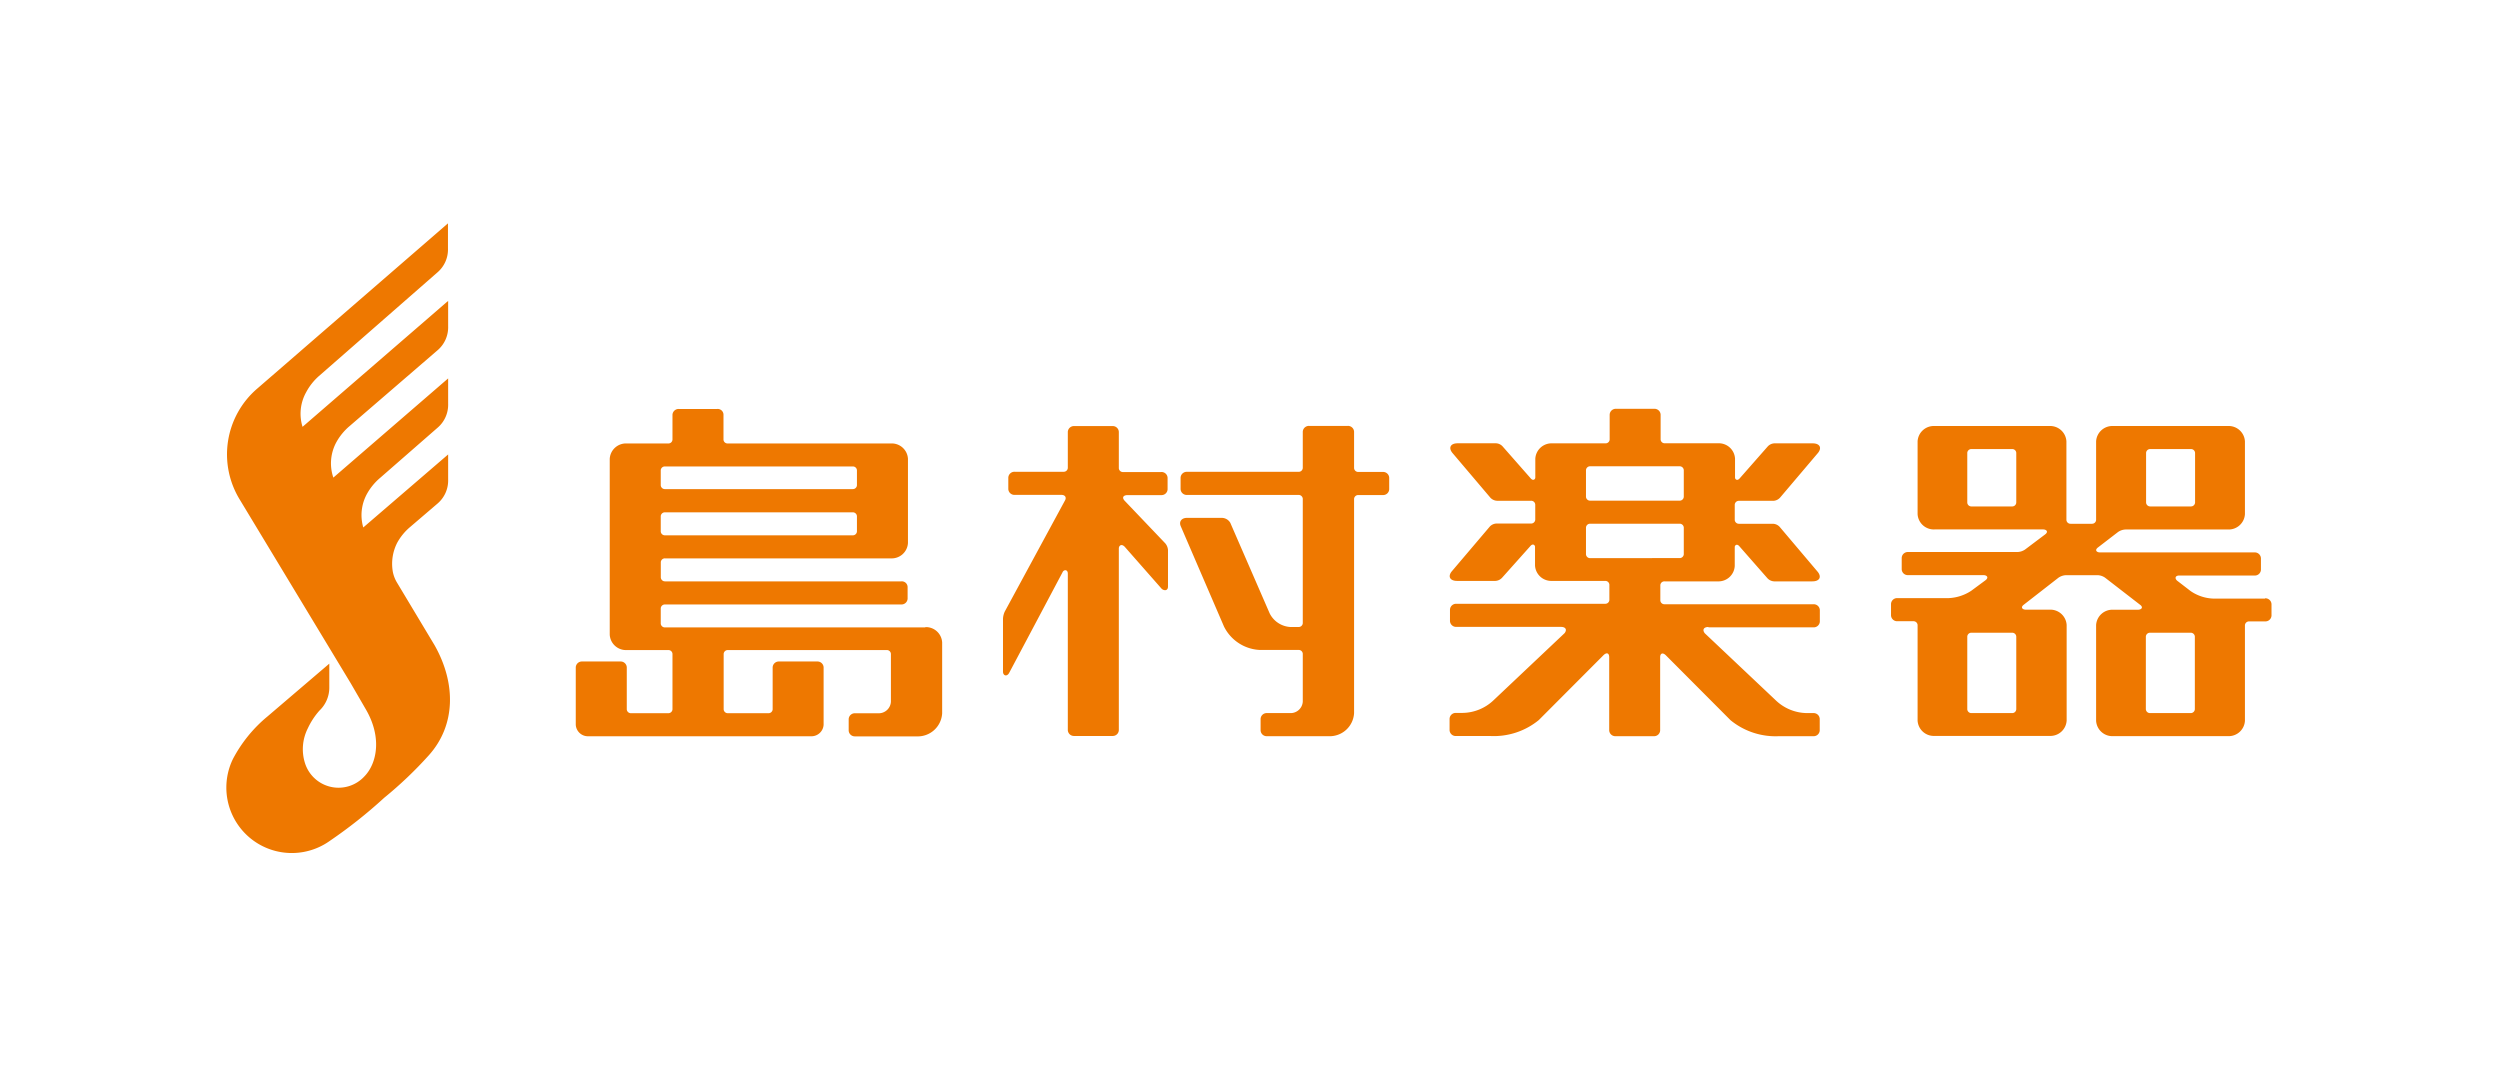 
<svg xmlns="http://www.w3.org/2000/svg" viewBox="0 0 432.73 186.14"><defs><style>.cls-1{fill:#ee7800;}.cls-2{fill:none;}</style></defs><title>logo</title><g><g><path class="cls-1" d="M71,91.21a9.71,9.71,0,0,0-2.23,2.7A8,8,0,0,0,68,99a5.79,5.79,0,0,0,.74,1.88l6.48,10.8c3.77,6.67,3.64,13.9-1,19.06a68.64,68.64,0,0,1-7.72,7.35,83.09,83.09,0,0,1-9.43,7.47A11.33,11.33,0,0,1,40.3,131.41a24.06,24.06,0,0,1,6-7.4L57,114.87v4.19A5.48,5.48,0,0,1,55.29,123a12.59,12.59,0,0,0-2,3.05,8,8,0,0,0-.49,6.07,6.09,6.09,0,0,0,10.3,2.24c2.11-2.19,3.06-6.63.28-11.48l-2.67-4.61L41.54,86.54a15,15,0,0,1,3-19.29l33-28.59V43a5.22,5.22,0,0,1-1.79,4.12l-20.58,18A10,10,0,0,0,53,67.88a7.62,7.62,0,0,0-.63,6L77.57,52.08v4.39a5.22,5.22,0,0,1-1.79,4.12L60.49,73.77a10,10,0,0,0-2.23,2.7,7.64,7.64,0,0,0-.56,6.2L77.57,65.5v4.39A5.22,5.22,0,0,1,75.78,74l-10,8.73a10,10,0,0,0-2.23,2.7,7.63,7.63,0,0,0-.67,5.87L77.57,78.66V83a5.23,5.23,0,0,1-1.79,4.12Zm89.14,17.34a2.81,2.81,0,0,1,2.94,2.65v12.26a4.23,4.23,0,0,1-4.41,4H148a1.06,1.06,0,0,1-1.1-1v-2a1.06,1.06,0,0,1,1.1-1h4a2.11,2.11,0,0,0,2.21-2v-8.28a.7.7,0,0,0-.74-.66H126a.71.71,0,0,0-.74.66v9.61a.71.71,0,0,0,.74.66h7a.71.71,0,0,0,.74-.66V115.5a1.06,1.06,0,0,1,1.1-1h6.62a1.06,1.06,0,0,1,1.1,1v9.94a2.11,2.11,0,0,1-2.2,2H101.87a2.11,2.11,0,0,1-2.21-2V115.5a1.06,1.06,0,0,1,1.1-1h6.62a1.06,1.06,0,0,1,1.11,1v7.29a.71.71,0,0,0,.74.66h6.43a.71.71,0,0,0,.74-.66v-9.61a.7.7,0,0,0-.74-.66h-7.17a2.82,2.82,0,0,1-2.95-2.65V79.41a2.82,2.82,0,0,1,2.95-2.65h7.17a.7.7,0,0,0,.74-.66V71.79a1.06,1.06,0,0,1,1.1-1h6.63a1,1,0,0,1,1.1,1v4.31a.7.7,0,0,0,.74.66h28.25a2.81,2.81,0,0,1,2.94,2.65V94a2.82,2.82,0,0,1-2.94,2.65h-39.1a.7.7,0,0,0-.74.66v2.64a.72.72,0,0,0,.74.68H156a1,1,0,0,1,1.1,1v2a1.06,1.06,0,0,1-1.1,1H115.11a.71.71,0,0,0-.74.66v2.65a.71.71,0,0,0,.74.66h45.07M114.37,84a.71.71,0,0,0,.74.66h32.48a.71.71,0,0,0,.74-.66V81.4a.7.7,0,0,0-.74-.66H115.11a.7.7,0,0,0-.74.66Zm0,8a.71.71,0,0,0,.74.66h32.48a.71.71,0,0,0,.74-.66V89.34a.71.71,0,0,0-.74-.66H115.11a.71.71,0,0,0-.74.66Zm277.71,11.56a1.06,1.06,0,0,1,1.1,1v2a1.06,1.06,0,0,1-1.1,1h-2.76a.71.71,0,0,0-.74.66v16.55a2.82,2.82,0,0,1-2.94,2.65H365.77a2.82,2.82,0,0,1-2.95-2.65V108.19a2.82,2.82,0,0,1,2.95-2.65h4.3c.56,0,1-.39.36-.86L364.38,100a2.41,2.41,0,0,0-1.29-.44H357.6a2.48,2.48,0,0,0-1.3.44l-6,4.67c-.62.47-.21.86.35.86h4.12a2.82,2.82,0,0,1,2.95,2.65v16.55a2.82,2.82,0,0,1-2.95,2.65H334.86a2.81,2.81,0,0,1-2.94-2.65V108.19a.7.7,0,0,0-.74-.66h-2.76a1.06,1.06,0,0,1-1.1-1v-2a1.05,1.05,0,0,1,1.1-1h8.86a7.7,7.7,0,0,0,3.91-1.26l2.49-1.84c.62-.49.21-.88-.35-.88H330.27a1.05,1.05,0,0,1-1.1-1v-2a1.06,1.06,0,0,1,1.1-1h18.95a2.49,2.49,0,0,0,1.3-.43L354,92.5c.62-.47.21-.86-.35-.86H334.86A2.81,2.81,0,0,1,331.92,89V76.39a2.81,2.81,0,0,1,2.94-2.65h19.87a2.82,2.82,0,0,1,2.95,2.65V90a.7.7,0,0,0,.73.66h3.68a.7.7,0,0,0,.73-.66V76.39a2.82,2.82,0,0,1,2.95-2.65h19.87a2.82,2.82,0,0,1,2.94,2.65V89a2.82,2.82,0,0,1-2.94,2.65H367.91a2.5,2.5,0,0,0-1.3.44l-3.47,2.67c-.62.48-.21.86.35.86h26.75a1.06,1.06,0,0,1,1.11,1v2a1.05,1.05,0,0,1-1.11,1H377.18c-.57,0-.84.41-.35.88l2.35,1.81a7.4,7.4,0,0,0,3.88,1.3h9M371.47,87a.71.71,0,0,0,.74.66h7a.71.71,0,0,0,.74-.66V78.39a.7.7,0,0,0-.74-.66h-7a.7.7,0,0,0-.74.66ZM349,78.39a.69.69,0,0,0-.74-.66h-7a.7.7,0,0,0-.74.66V87a.7.7,0,0,0,.74.66h7A.7.7,0,0,0,349,87Zm0,31.79a.7.7,0,0,0-.74-.66h-7a.7.7,0,0,0-.74.66v12.58a.7.7,0,0,0,.74.67h7a.7.7,0,0,0,.74-.67Zm30.91,0a.71.71,0,0,0-.74-.66h-7a.71.71,0,0,0-.74.66v12.58a.71.71,0,0,0,.74.67h7a.71.71,0,0,0,.74-.67ZM201,81.71H194.4a.71.71,0,0,1-.74-.66v-6.3a1.05,1.05,0,0,0-1.1-1h-6.63a1.06,1.06,0,0,0-1.1,1V81a.7.7,0,0,1-.73.66h-8.46a1.06,1.06,0,0,0-1.11,1v2a1.06,1.06,0,0,0,1.11,1h8.09c.61,0,.89.41.64.91l-10.45,19.28a3.32,3.32,0,0,0-.31,1.26v9.14c0,.74.72.94,1.1.16l9.19-17.32c.22-.55.93-.55.93.19v27.11a1.06,1.06,0,0,0,1.1,1h6.63a1.05,1.05,0,0,0,1.1-1V94.94c0-.49.44-.87,1-.32l6.36,7.23c.32.38,1.15.54,1.15-.33V95.2a2,2,0,0,0-.48-1.16l-7-7.34c-.53-.55-.3-1,.51-1H201a1.05,1.05,0,0,0,1.1-1v-2a1.05,1.05,0,0,0-1.1-1m12,8.88a1.71,1.71,0,0,0-1.49-.94h-6.06c-.92,0-1.4.63-1.09,1.4l7.5,17.4a7.3,7.3,0,0,0,6.17,4.06h6.73a.7.7,0,0,1,.74.66v8.27a2.11,2.11,0,0,1-2.2,2h-4a1.05,1.05,0,0,0-1.1,1v2a1.05,1.05,0,0,0,1.1,1h10.67a4.23,4.23,0,0,0,4.41-4V86.35a.71.71,0,0,1,.74-.66h4.24a1.05,1.05,0,0,0,1.1-1v-2a1.05,1.05,0,0,0-1.1-1h-4.24a.71.71,0,0,1-.74-.67v-6.3a1.05,1.05,0,0,0-1.1-1H226.6a1.06,1.06,0,0,0-1.1,1V81a.71.71,0,0,1-.74.67h-19.3a1.06,1.06,0,0,0-1.11,1v2a1.06,1.06,0,0,0,1.11,1h19.3a.71.71,0,0,1,.74.66v21.54a.71.71,0,0,1-.74.66h-1.39a4.28,4.28,0,0,1-3.6-2.36L213,90.6m82.71,17.93c-.81,0-1.09.48-.63,1.08l12.27,11.59a7.93,7.93,0,0,0,5.45,2.23h1.08a1.05,1.05,0,0,1,1.1,1v2a1.05,1.05,0,0,1-1.1,1h-6a12.3,12.3,0,0,1-8.34-2.77l-11.18-11.22c-.54-.54-1-.39-1,.34v12.65a1.05,1.05,0,0,1-1.1,1h-6.62a1.06,1.06,0,0,1-1.1-1V113.76c0-.73-.44-.89-1-.34l-11.19,11.22a12.29,12.29,0,0,1-8.34,2.76h-6a1.06,1.06,0,0,1-1.1-1v-2a1.06,1.06,0,0,1,1.1-1h1.09a7.92,7.92,0,0,0,5.45-2.22l12.27-11.59c.46-.6.18-1.08-.63-1.08H252.08a1.06,1.06,0,0,1-1.1-1v-2a1.06,1.06,0,0,1,1.1-1h25.76a.7.7,0,0,0,.73-.66v-2.65a.7.7,0,0,0-.73-.65h-9.2a2.82,2.82,0,0,1-2.94-2.66V94.65c0-.29-.38-.67-.85-.08L260,100a1.68,1.68,0,0,1-1.16.55h-6.63c-1.21,0-1.64-.74-.94-1.63l6.59-7.76a1.66,1.66,0,0,1,1.16-.54H265a.71.71,0,0,0,.74-.66V87.34a.7.7,0,0,0-.74-.66h-5.88a1.67,1.67,0,0,1-1.16-.55l-6.59-7.77c-.69-.89-.27-1.63.94-1.63h6.63a1.64,1.64,0,0,1,1.16.55l4.8,5.46c.47.6.85.21.85-.08V79.39a2.82,2.82,0,0,1,2.94-2.65h9.2a.7.7,0,0,0,.73-.66V71.76a1.06,1.06,0,0,1,1.1-1h6.62a1.06,1.06,0,0,1,1.1,1v4.31a.7.7,0,0,0,.74.66h9.2a2.81,2.81,0,0,1,2.94,2.65v3.29c0,.28.38.67.85.08l4.8-5.46a1.66,1.66,0,0,1,1.16-.55h6.62c1.21,0,1.65.73.95,1.63l-6.59,7.77a1.68,1.68,0,0,1-1.16.55H301a.71.71,0,0,0-.73.66V90a.71.71,0,0,0,.73.66h5.89a1.67,1.67,0,0,1,1.16.54L314.65,99c.7.9.27,1.63-.95,1.63h-6.62a1.7,1.7,0,0,1-1.16-.55l-4.8-5.47c-.47-.6-.85-.21-.85.08v3.28a2.82,2.82,0,0,1-2.94,2.66h-9.2a.7.7,0,0,0-.74.65v2.65a.7.7,0,0,0,.74.66h25.76a1.06,1.06,0,0,1,1.11,1v2a1.06,1.06,0,0,1-1.11,1H295.72M274.52,86a.71.71,0,0,0,.74.66h15.45a.71.71,0,0,0,.74-.66V81.38a.71.71,0,0,0-.74-.67H275.26a.71.71,0,0,0-.74.67Zm16.19,10.6a.71.71,0,0,0,.74-.66V91.32a.71.71,0,0,0-.74-.67H275.26a.71.71,0,0,0-.74.67v4.63a.71.71,0,0,0,.74.66Z"/><rect class="cls-2" width="432.73" height="186.14"/></g></g></svg>